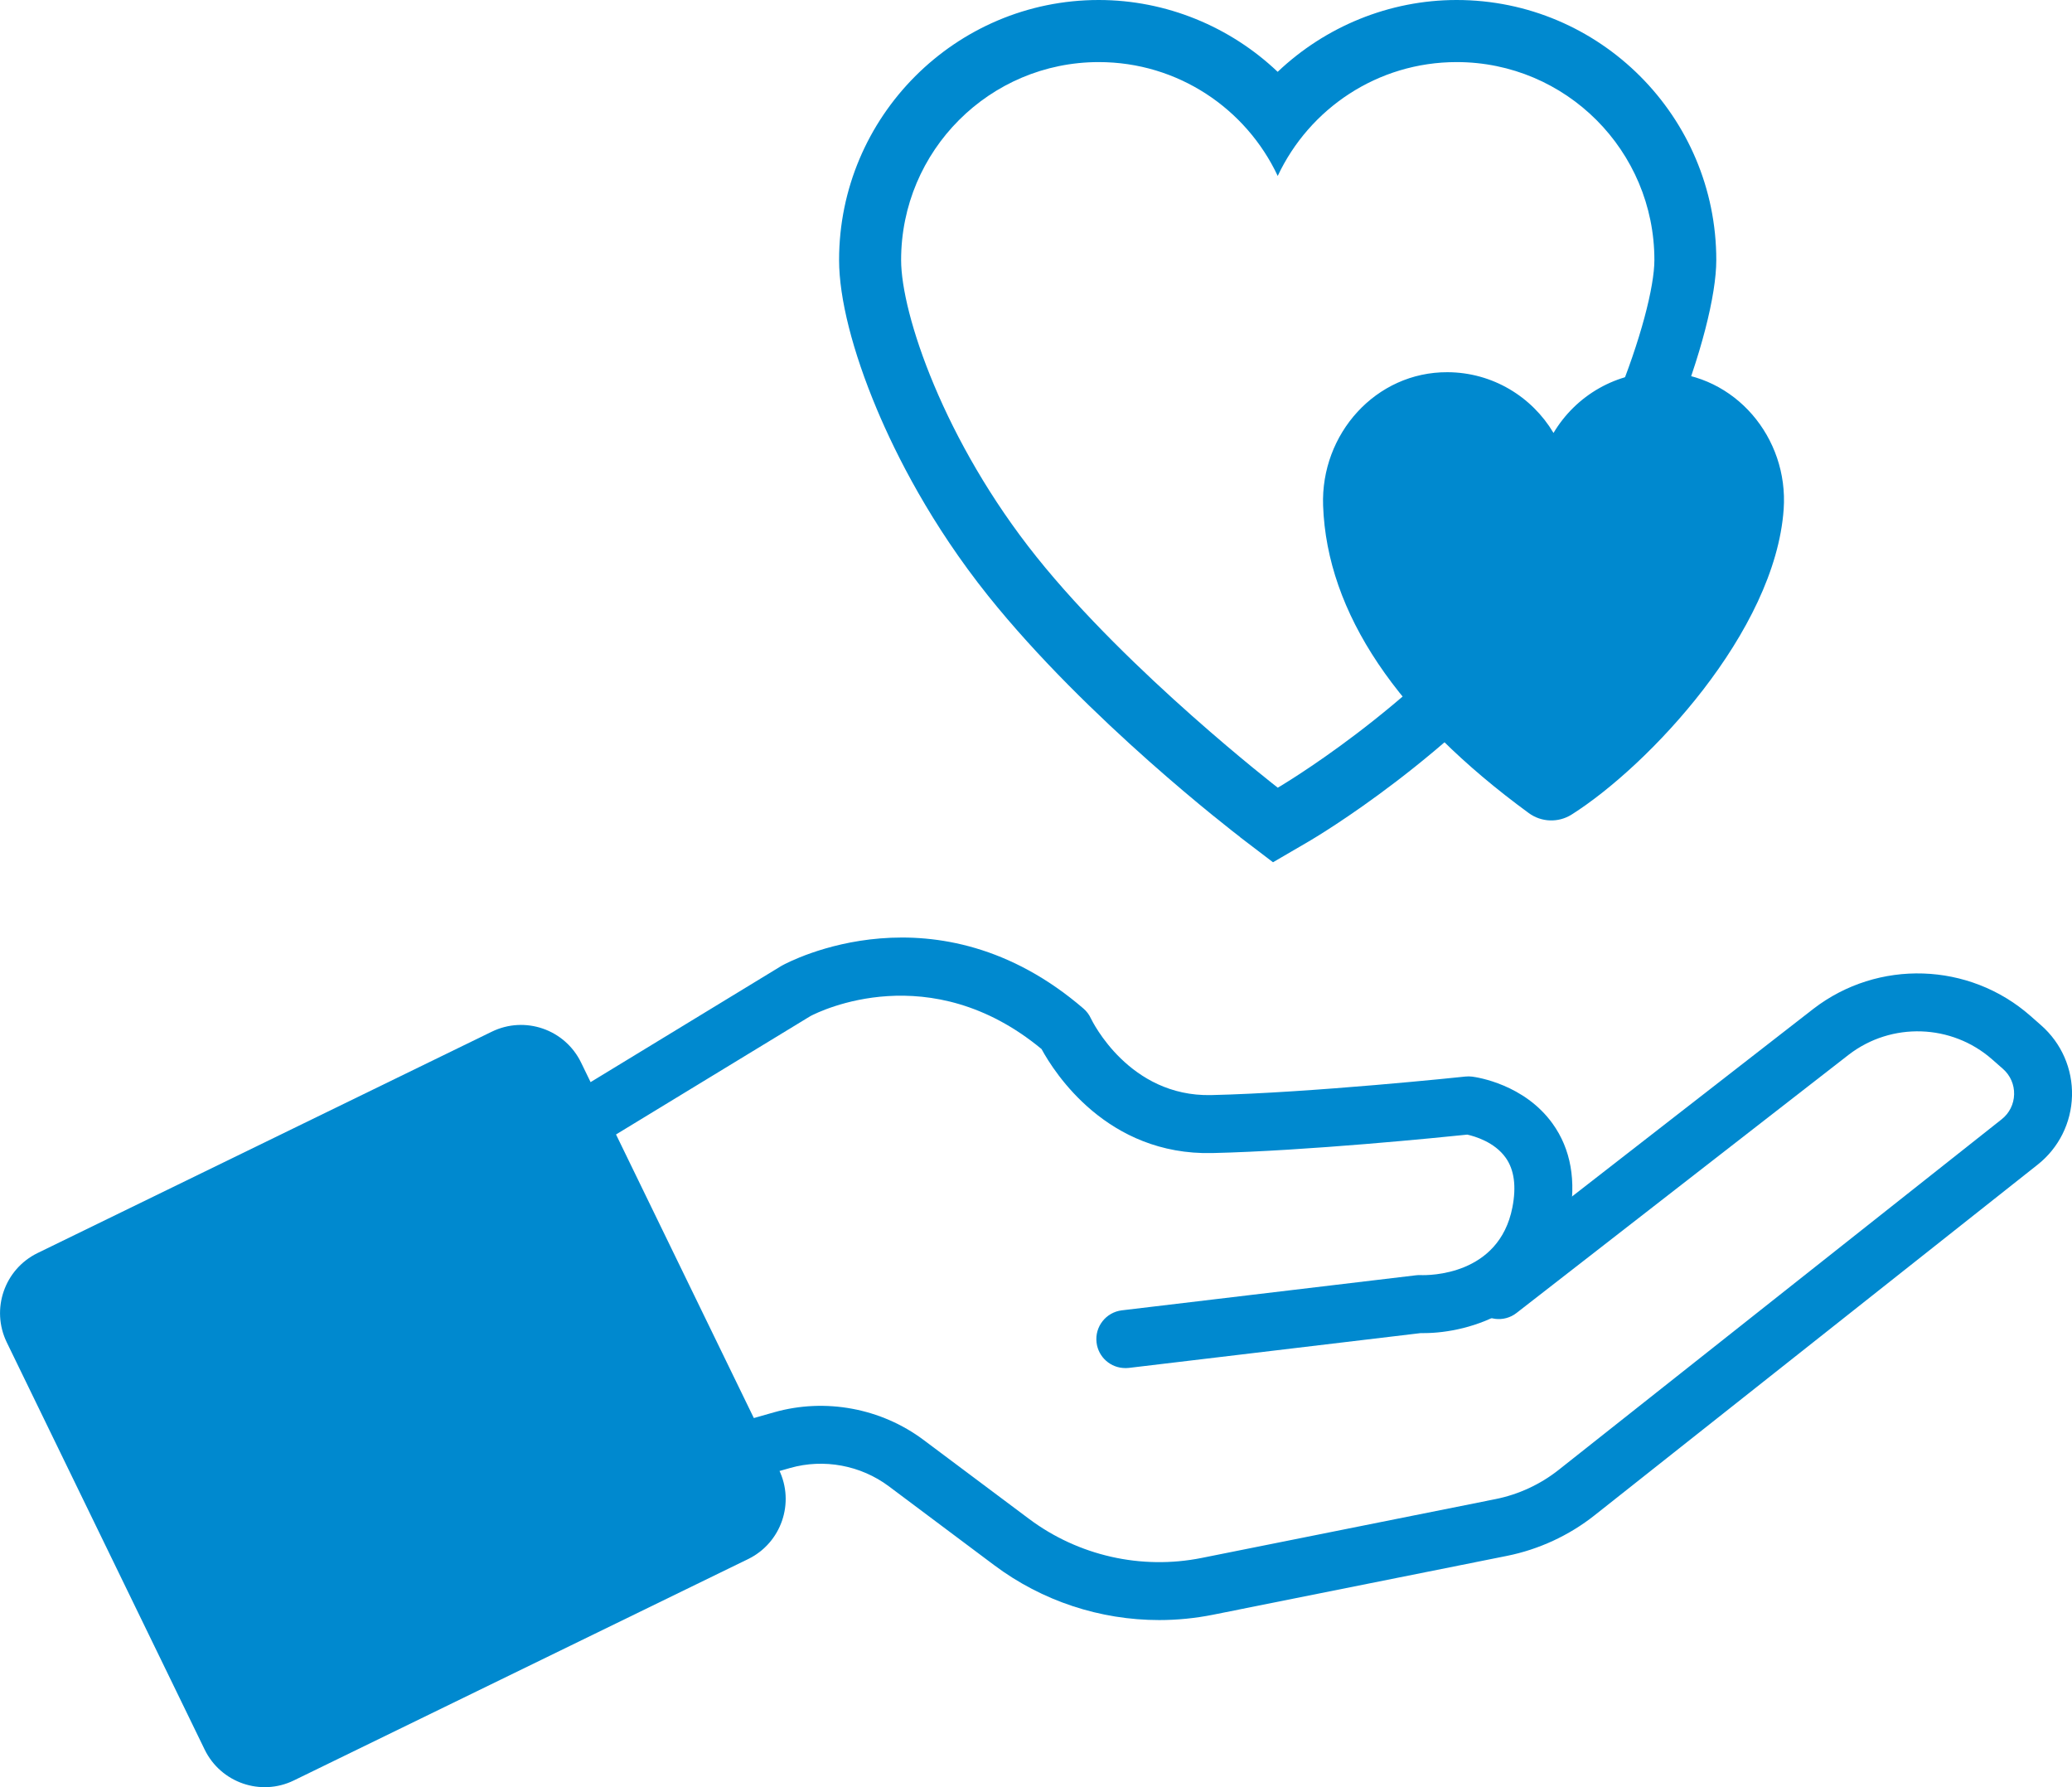<svg xmlns="http://www.w3.org/2000/svg" width="80" height="69" viewBox="0 0 80 69" fill="none"><g clip-path="url(#clip0_79_962)"><path d="M47.881 32.317C47.641 32.135 41.987 27.795 38.153 23.004C35.944 20.242 34.599 17.566 33.858 15.805C32.915 13.561 32.397 11.512 32.397 10.039C32.397 4.503 36.894 0 42.422 0C45.029 0 47.496 1.029 49.331 2.773C51.167 1.029 53.636 0 56.24 0C61.769 0 66.266 4.503 66.266 10.039C66.266 12.736 63.916 19.443 60.085 24.237C56.129 29.191 50.761 32.351 50.535 32.483L49.151 33.29L47.877 32.319L47.881 32.317ZM56.242 2.397C53.186 2.397 50.552 4.195 49.333 6.793C48.114 4.196 45.479 2.397 42.424 2.397C38.209 2.397 34.792 5.818 34.792 10.039C34.792 12.115 36.449 17.038 40.024 21.505C43.599 25.971 49.335 30.411 49.335 30.411C49.335 30.411 54.498 27.401 58.219 22.74C61.763 18.302 63.876 12.097 63.876 10.039C63.876 5.818 60.459 2.397 56.244 2.397H56.242Z" fill="#0089CF"></path><path d="M64.228 14.371C62.423 14.323 60.837 15.276 59.981 16.715C59.15 15.317 57.629 14.377 55.888 14.37C53.12 14.357 50.985 16.754 51.085 19.523C51.234 23.664 53.953 27.68 59.027 31.392C59.514 31.748 60.171 31.77 60.681 31.448C63.641 29.576 68.541 24.389 68.868 19.654C69.058 16.898 66.989 14.445 64.23 14.37L64.228 14.371Z" fill="#0089CF"></path><path d="M43.446 52.818C42.887 52.818 42.405 52.4 42.338 51.832C42.264 51.219 42.703 50.663 43.315 50.589L54.67 49.236C54.731 49.229 54.791 49.226 54.854 49.229C55.155 49.24 57.878 49.256 58.394 46.613C58.551 45.806 58.465 45.162 58.136 44.699C57.704 44.088 56.935 43.868 56.652 43.805C55.653 43.909 50.457 44.433 46.807 44.517C42.75 44.612 40.715 41.423 40.214 40.501C35.909 36.939 31.654 39.038 31.294 39.227L22.578 44.534C22.052 44.855 21.364 44.688 21.043 44.16C20.722 43.633 20.89 42.944 21.416 42.623L30.159 37.298C30.172 37.29 30.186 37.282 30.201 37.274C30.442 37.142 36.173 34.067 41.834 38.939C41.955 39.043 42.052 39.173 42.119 39.318C42.177 39.438 43.599 42.345 46.759 42.279C50.632 42.191 56.521 41.57 56.581 41.563C56.667 41.554 56.754 41.555 56.841 41.566C57.043 41.592 58.852 41.864 59.943 43.377C60.653 44.363 60.87 45.595 60.59 47.04C59.903 50.563 56.737 51.468 54.975 51.468C54.933 51.468 54.894 51.468 54.854 51.468L43.583 52.812C43.538 52.817 43.493 52.82 43.449 52.82L43.446 52.818Z" fill="#0089CF"></path><path d="M44.756 62.547C42.48 62.547 40.239 61.815 38.389 60.43L34.318 57.382C33.233 56.571 31.808 56.305 30.505 56.676L28.341 57.29C27.747 57.459 27.13 57.112 26.962 56.518C26.795 55.923 27.139 55.305 27.733 55.137L29.897 54.523C31.865 53.966 34.018 54.365 35.657 55.591L39.728 58.638C41.634 60.065 44.065 60.615 46.398 60.148L57.745 57.876C58.631 57.699 59.472 57.309 60.181 56.748L77.287 43.211C77.582 42.978 77.756 42.628 77.765 42.252C77.775 41.877 77.619 41.517 77.336 41.269L76.916 40.9C75.356 39.528 73.029 39.451 71.382 40.718L58.553 50.691C58.066 51.07 57.364 50.982 56.986 50.493C56.608 50.006 56.695 49.303 57.184 48.924L70.017 38.947C72.511 37.027 76.032 37.143 78.393 39.219L78.812 39.588C79.594 40.277 80.027 41.268 80 42.31C79.973 43.352 79.489 44.32 78.672 44.966L61.566 58.503C60.583 59.281 59.413 59.822 58.183 60.069L46.835 62.341C46.146 62.478 45.45 62.547 44.757 62.547H44.756Z" fill="#0089CF"></path><path d="M18.989 39.831L1.451 48.377C0.171 49.001 -0.361 50.545 0.262 51.827L7.902 67.547C8.525 68.828 10.068 69.362 11.347 68.738L28.885 60.192C30.165 59.568 30.698 58.024 30.075 56.742L22.435 41.022C21.812 39.74 20.269 39.207 18.989 39.831Z" fill="#0089CF"></path></g><defs><clipPath id="clip0_79_962"><rect width="80" height="69" fill="white"></rect></clipPath></defs></svg>
